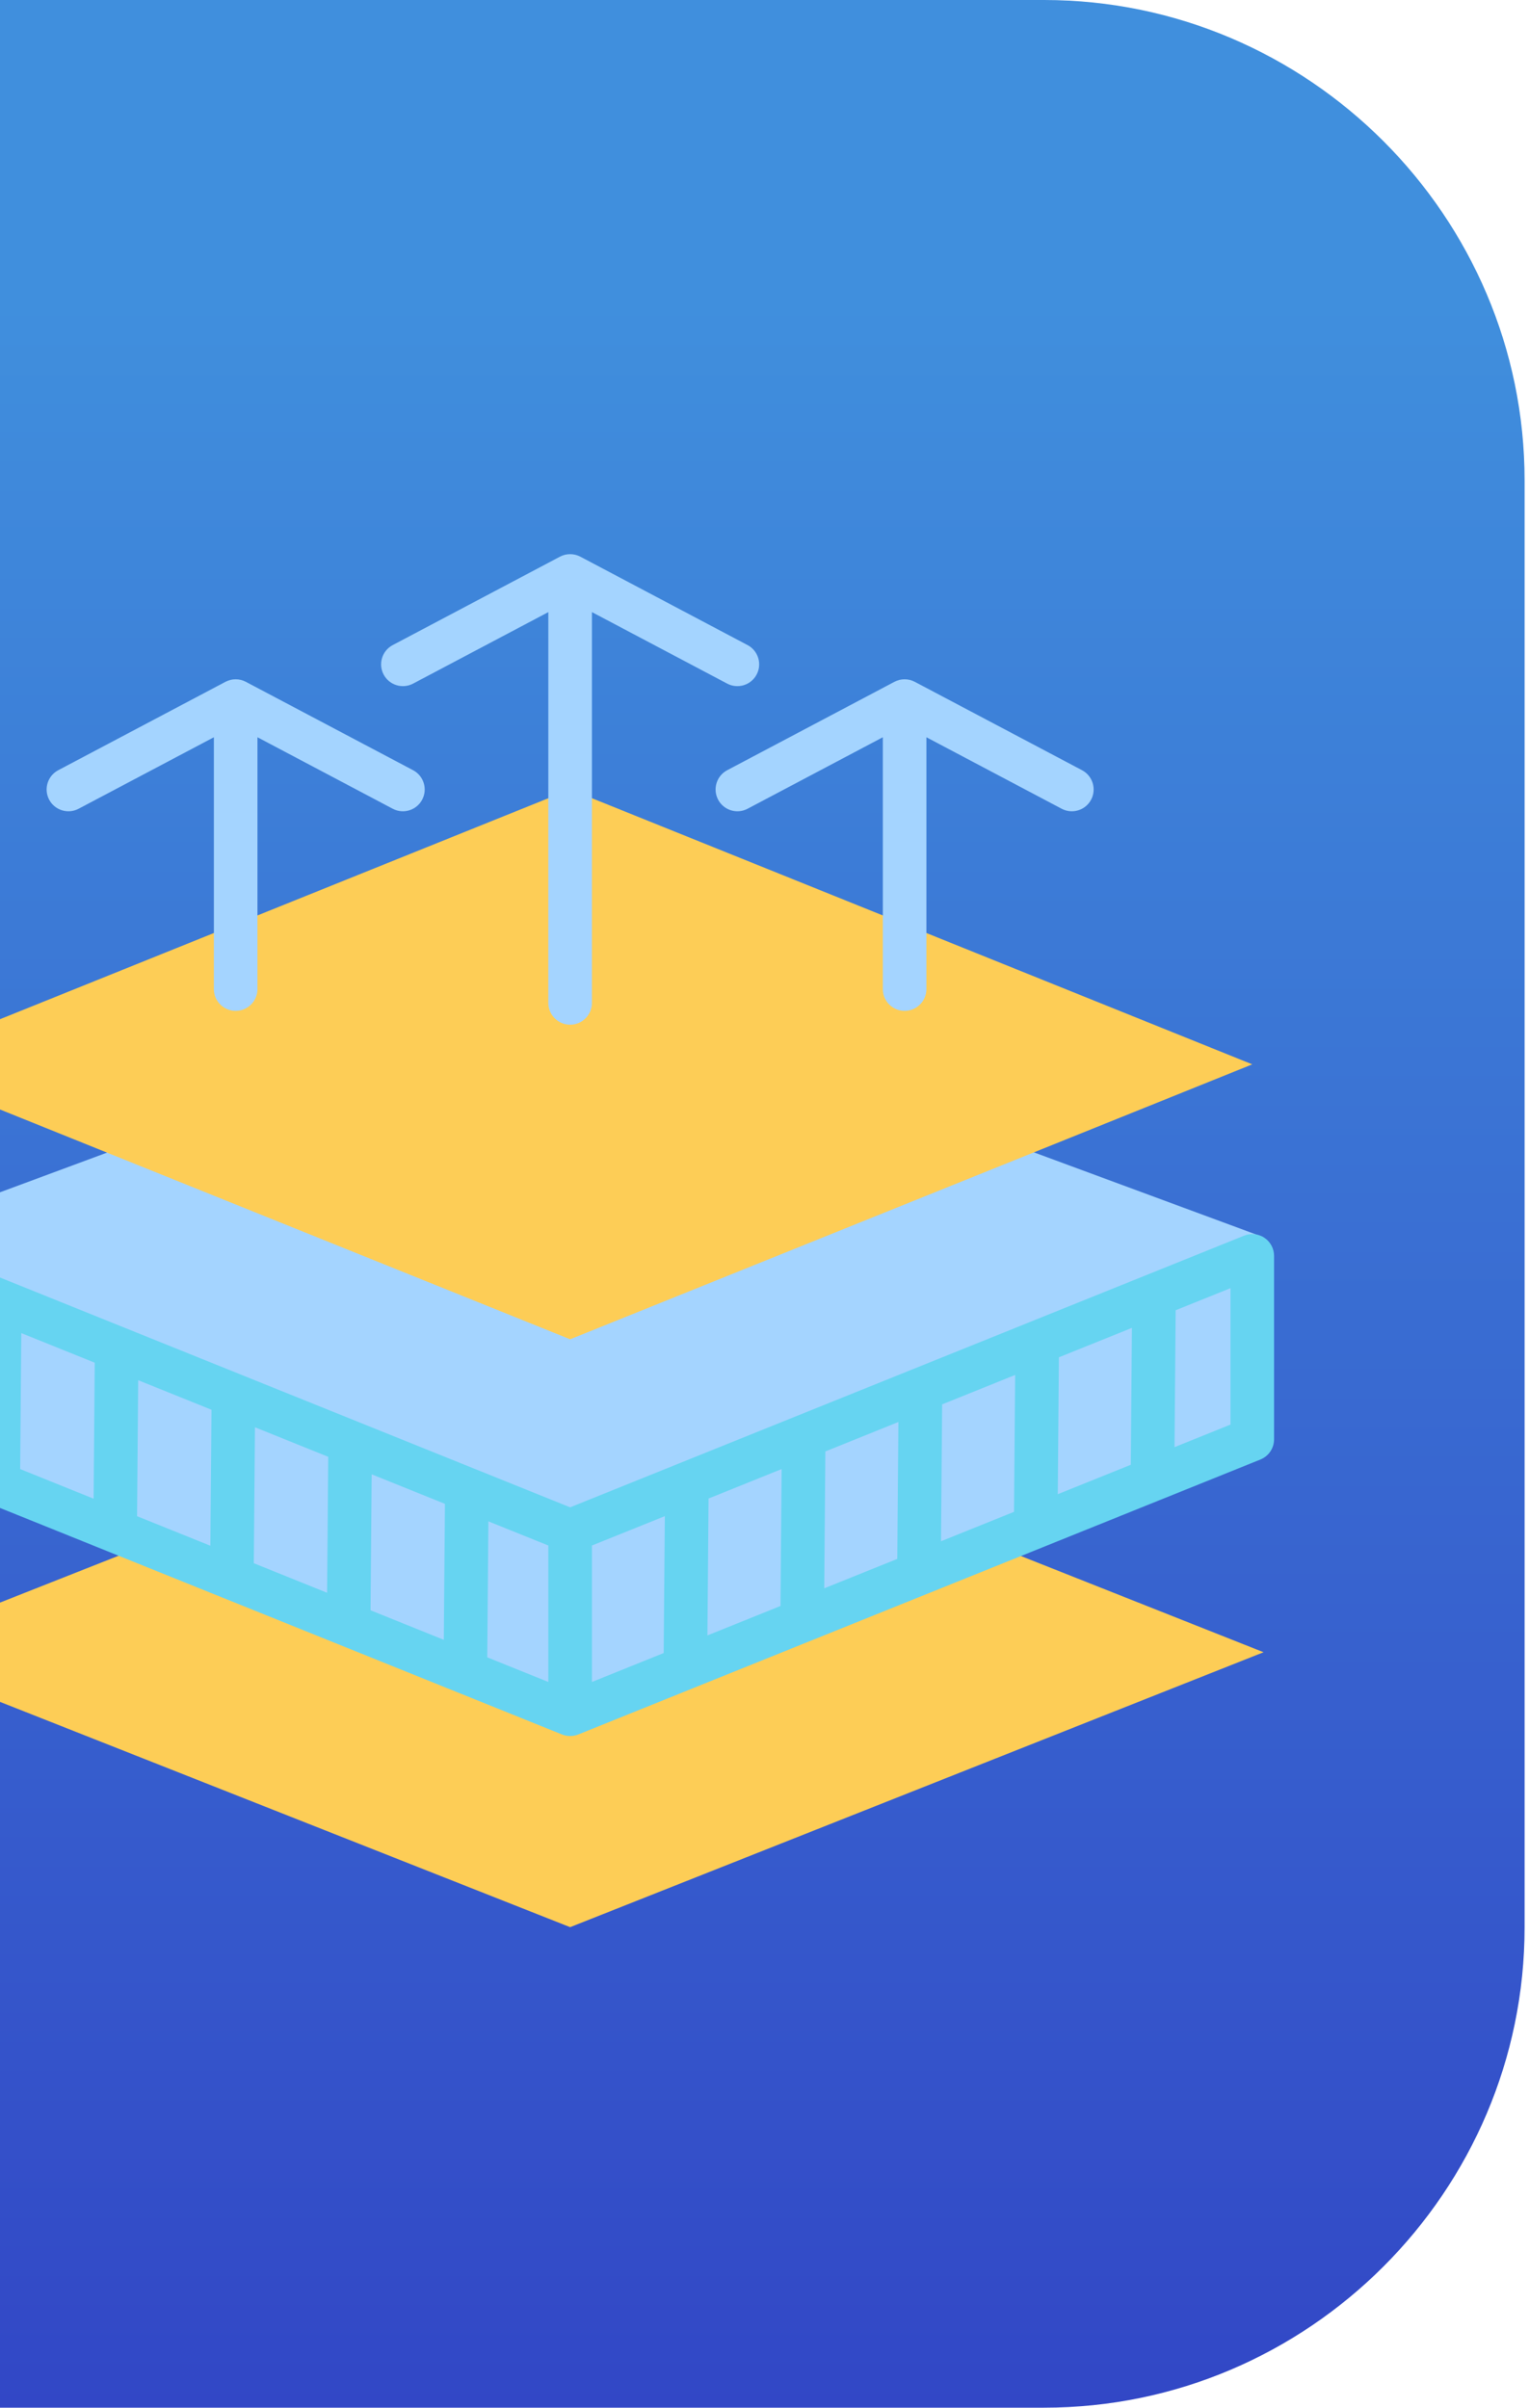 <svg width="80" height="126" viewBox="0 0 80 126" fill="none" xmlns="http://www.w3.org/2000/svg">
<g clip-path="url(#clip0_2_707)">
<path d="M54.627 0C68.454 0 79.77 11.316 79.77 25.148V100.852C79.77 114.684 68.454 126 54.627 126H-18.852C-32.684 126 -44 114.684 -44 100.852V25.148C-44 11.316 -32.684 0 -18.852 0H54.627Z" fill="url(#paint0_linear_2_707)"/>
<path fill-rule="evenodd" clip-rule="evenodd" d="M29.831 72.077L66.112 86.465L29.831 100.853L-6.572 86.465L29.831 72.077Z" fill="#FDCD56"/>
<path fill-rule="evenodd" clip-rule="evenodd" d="M29.831 80.111L-6.572 64.832L29.831 51.335L66.112 64.748L29.831 80.111ZM29.831 80.111L65.521 65.723V75.322L29.831 89.71L-5.86 75.322V65.723L29.831 80.111Z" fill="#A4D4FF"/>
<path fill-rule="evenodd" clip-rule="evenodd" d="M-0.537 78.697L-6.286 76.38C-6.717 76.206 -7 75.787 -7 75.322V65.723C-7 65.344 -6.812 64.99 -6.498 64.778C-6.184 64.566 -5.785 64.524 -5.433 64.665L0.394 67.014C0.407 67.02 0.42 67.025 0.433 67.03L6.51 69.48C6.523 69.485 6.536 69.491 6.549 69.496L12.619 71.943C12.632 71.948 12.645 71.953 12.658 71.959L18.726 74.405C18.739 74.41 18.752 74.415 18.765 74.421L24.833 76.867C24.846 76.872 24.859 76.877 24.872 76.882L29.831 78.882L35.495 76.598C35.507 76.593 35.52 76.588 35.532 76.583L41.606 74.134C41.619 74.129 41.631 74.124 41.644 74.119L47.716 71.671C47.729 71.666 47.741 71.661 47.754 71.656L53.825 69.209C53.837 69.203 53.85 69.198 53.862 69.193L59.934 66.746C59.947 66.74 59.959 66.736 59.972 66.731L65.094 64.665C65.446 64.524 65.845 64.566 66.159 64.778C66.473 64.99 66.661 65.344 66.661 65.723V75.322C66.661 75.787 66.379 76.206 65.947 76.38L60.743 78.478C60.73 78.483 60.718 78.488 60.705 78.493L54.633 80.941C54.621 80.946 54.609 80.951 54.596 80.956L42.414 85.867C42.402 85.872 42.39 85.876 42.377 85.881L36.303 88.33C36.291 88.335 36.279 88.34 36.267 88.345L30.257 90.768C29.983 90.878 29.678 90.878 29.404 90.768L23.94 88.565C23.928 88.56 23.915 88.555 23.902 88.55L17.834 86.103C17.821 86.098 17.809 86.093 17.796 86.088L11.727 83.641C11.714 83.636 11.701 83.631 11.688 83.626L5.618 81.179C5.605 81.174 5.592 81.168 5.58 81.163L-0.498 78.713C-0.511 78.708 -0.524 78.703 -0.537 78.697ZM-1.159 68.847L-4.719 67.412V74.552L-1.218 75.964L-1.159 68.847ZM4.957 71.313L1.114 69.764L1.055 76.88L4.898 78.43L4.957 71.313ZM11.066 73.776L7.23 72.229L7.171 79.346L11.007 80.892L11.066 73.776ZM17.174 76.238L13.339 74.692L13.28 81.808L17.114 83.354L17.174 76.238ZM23.28 78.7L19.447 77.154L19.387 84.27L23.221 85.816L23.28 78.7ZM28.69 80.88L25.553 79.616L25.494 86.732L28.69 88.021V80.88ZM34.785 79.343L30.971 80.88V88.021C31.894 87.649 33.184 87.129 34.725 86.507L34.785 79.343ZM40.896 76.879L37.073 78.421L37.014 85.585C38.208 85.104 39.494 84.585 40.837 84.044L40.896 76.879ZM47.006 74.416L43.184 75.957L43.125 83.121C44.379 82.616 45.662 82.099 46.947 81.581L47.006 74.416ZM53.115 71.954L49.294 73.494L49.235 80.658C50.532 80.135 51.815 79.618 53.055 79.118L53.115 71.954ZM59.224 69.491L55.403 71.031L55.344 78.195C56.712 77.644 58.001 77.124 59.165 76.655L59.224 69.491ZM61.453 75.733C62.744 75.212 63.755 74.805 64.381 74.552V67.412L61.512 68.568L61.453 75.733Z" fill="#66D4F1"/>
<path fill-rule="evenodd" clip-rule="evenodd" d="M29.831 41.313L65.521 55.7L29.831 70.088L-5.86 55.7L29.831 41.313Z" fill="#FDCD56"/>
<path fill-rule="evenodd" clip-rule="evenodd" d="M28.69 32.033L21.614 35.775C21.057 36.069 20.367 35.856 20.072 35.3C19.778 34.743 19.991 34.053 20.548 33.759L29.298 29.132C29.46 29.046 29.643 29 29.831 29C30.018 29 30.201 29.046 30.364 29.132L39.114 33.759C39.67 34.053 39.883 34.743 39.589 35.3C39.295 35.856 38.604 36.069 38.048 35.775L30.971 32.033V52.485C30.971 53.114 30.46 53.625 29.831 53.625C29.201 53.625 28.69 53.114 28.69 52.485V32.033ZM46.191 38.582L39.114 42.324C38.557 42.618 37.867 42.405 37.573 41.849C37.279 41.292 37.491 40.602 38.048 40.307L46.798 35.681C46.961 35.595 47.143 35.549 47.331 35.549C47.519 35.549 47.701 35.595 47.864 35.681L56.614 40.307C57.17 40.602 57.383 41.292 57.089 41.849C56.795 42.405 56.104 42.618 55.548 42.324L48.471 38.582V51.761C48.471 52.391 47.96 52.902 47.331 52.902C46.701 52.902 46.191 52.391 46.191 51.761V38.582ZM11.19 38.582L4.113 42.324C3.557 42.618 2.866 42.405 2.572 41.849C2.278 41.292 2.491 40.602 3.047 40.307L11.797 35.681C11.96 35.595 12.143 35.549 12.33 35.549C12.518 35.549 12.7 35.595 12.863 35.681L21.614 40.307C22.17 40.602 22.383 41.292 22.089 41.849C21.794 42.405 21.104 42.618 20.548 42.324L13.471 38.582V51.761C13.471 52.391 12.96 52.902 12.33 52.902C11.701 52.902 11.19 52.391 11.19 51.761V38.582Z" fill="#A4D4FF"/>
</g>
<defs>
<linearGradient id="paint0_linear_2_707" x1="17.884" y1="125.999" x2="17.884" y2="0" gradientUnits="userSpaceOnUse">
<stop stop-color="#3247C6"/>
<stop offset="0.875" stop-color="#408FDD"/>
<stop offset="1" stop-color="#408FDD"/>
</linearGradient>
<clipPath id="clip0_2_707">
<rect width="80" height="126" fill="white"/>
</clipPath>
</defs>
</svg>
